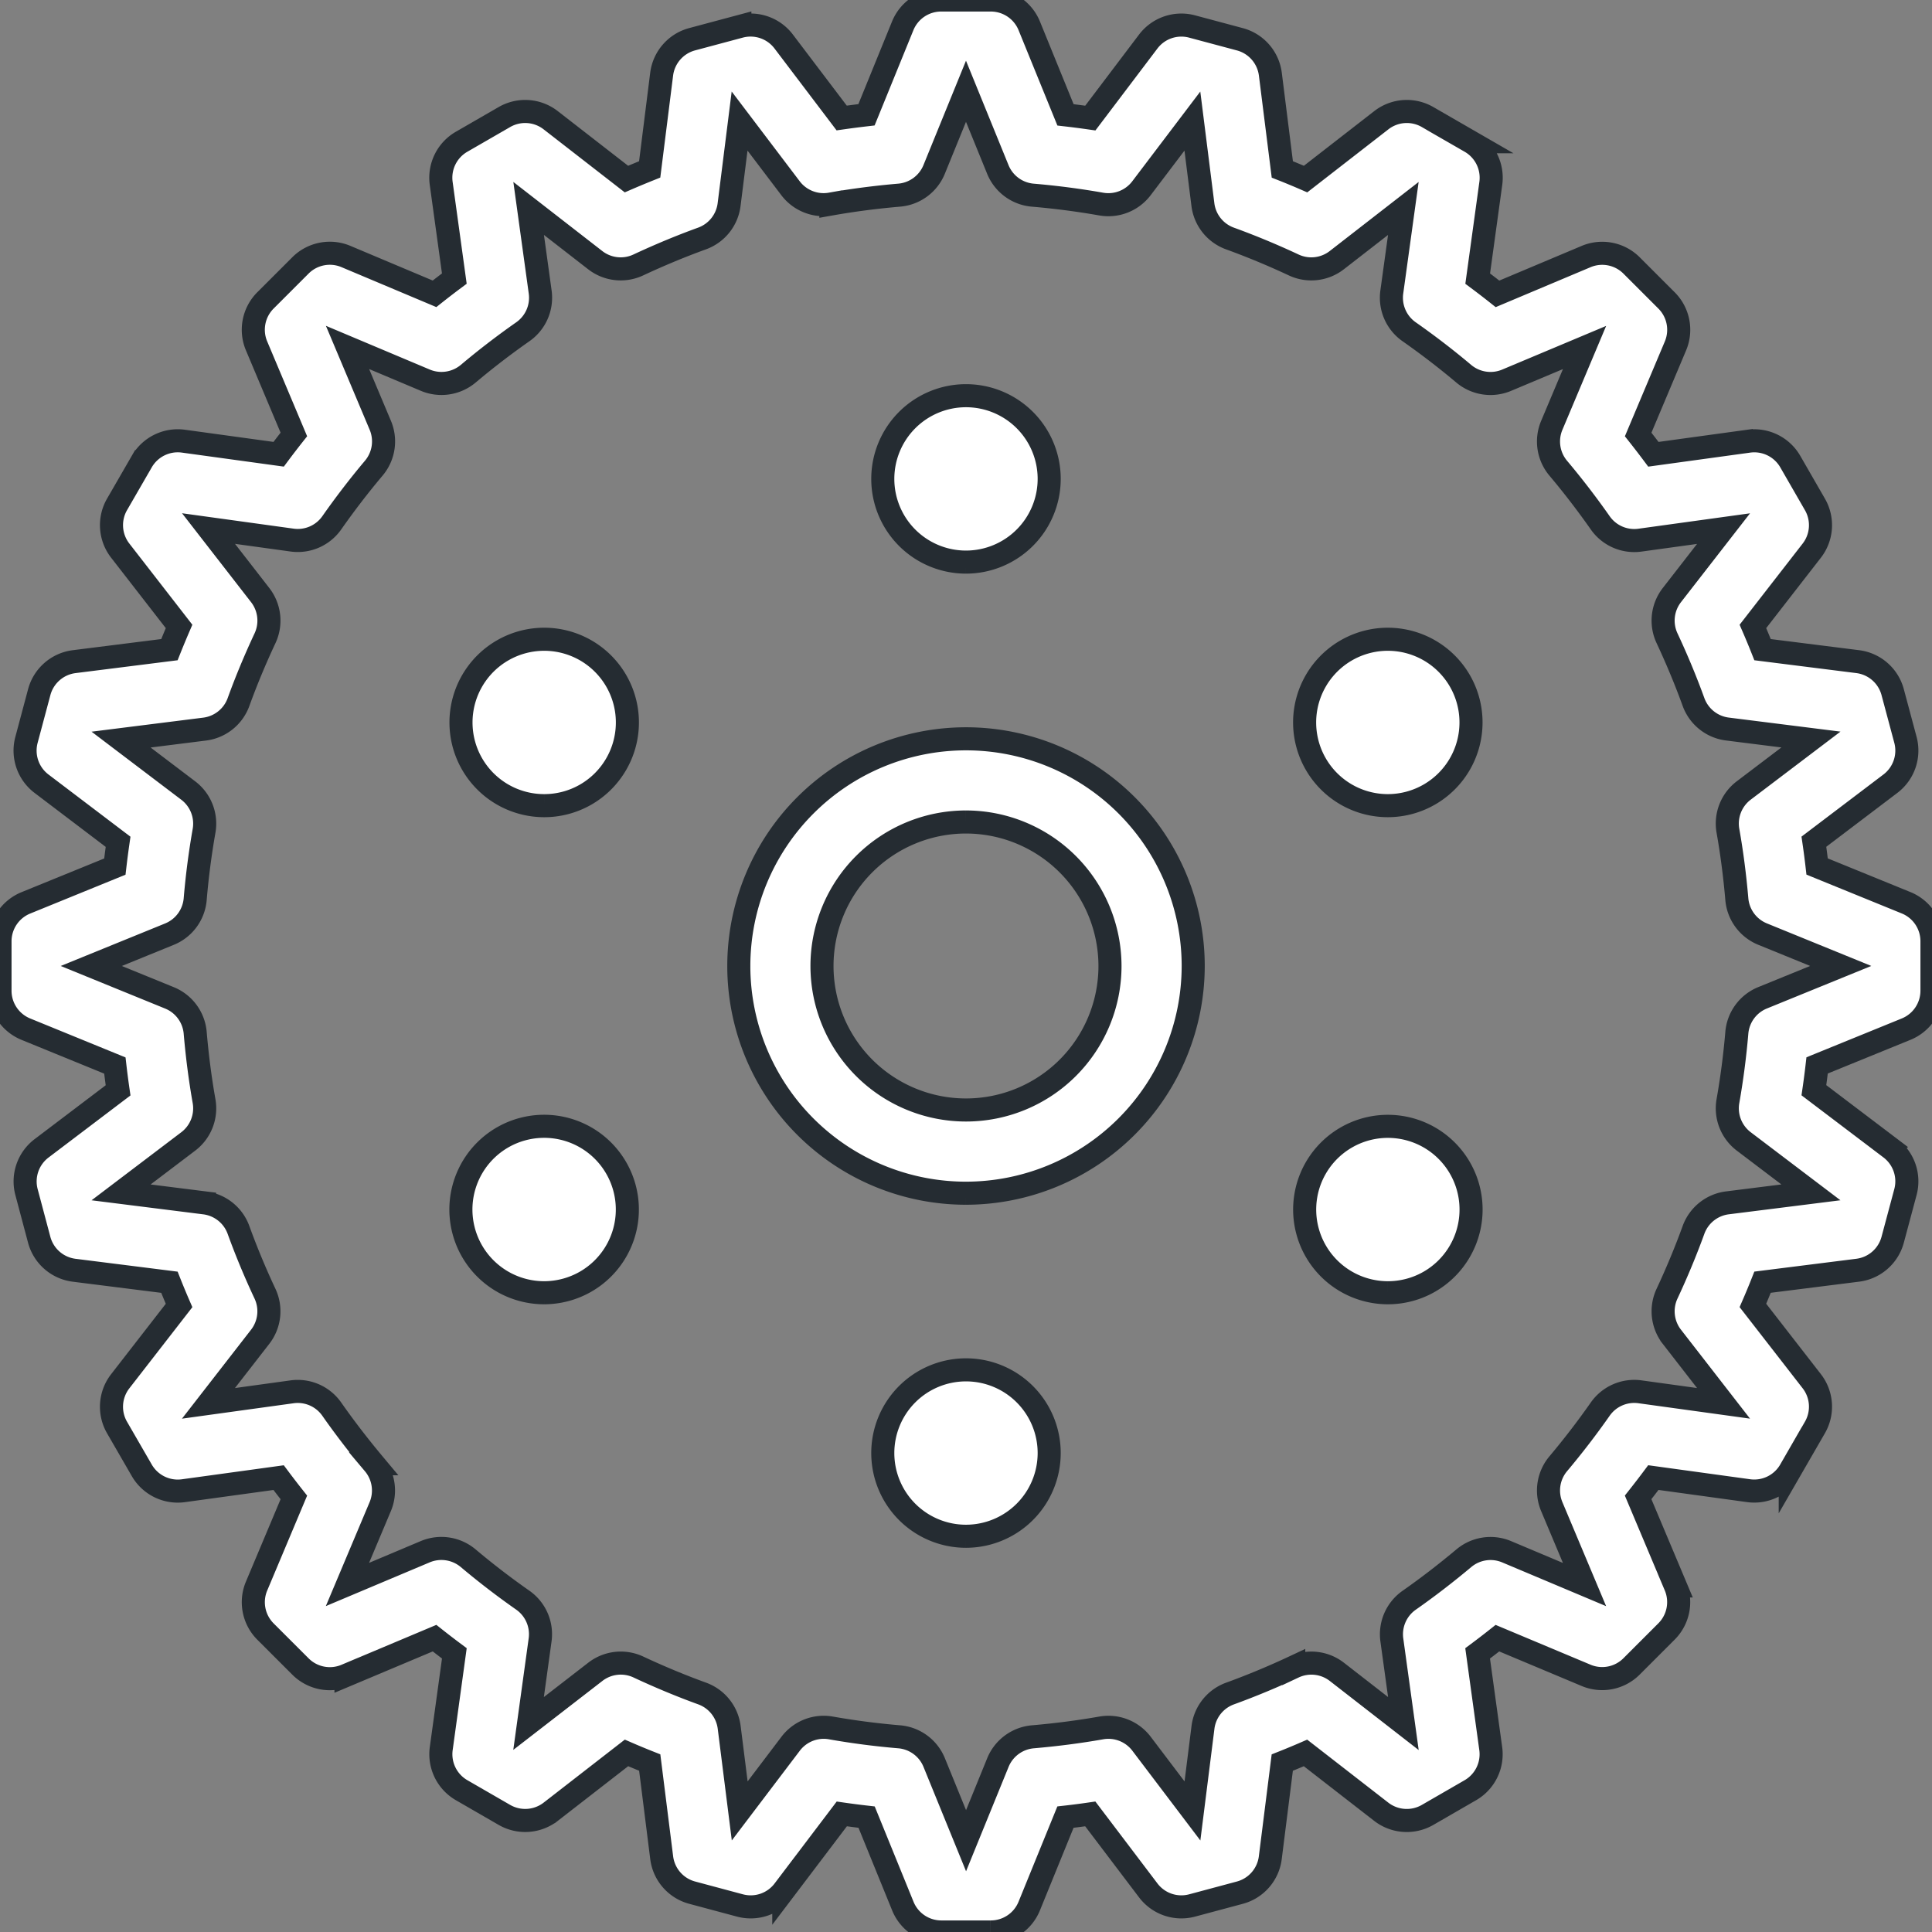 <svg xmlns="http://www.w3.org/2000/svg" xmlns:xlink="http://www.w3.org/1999/xlink" width="83.735" height="83.734" viewBox="0 0 83.735 83.734">
  <rect x="0" y="0" width="83.735" height="83.734" fill="#808080" stroke="none"/>
  <defs>
    <clipPath id="clip-path">
      <rect id="Rechteck_537" data-name="Rechteck 537" width="83.735" height="83.735" fill="#fff" stroke="#252c32" stroke-width="1"/>
    </clipPath>
  </defs>
  <g id="Gruppe_851" data-name="Gruppe 851" transform="translate(0 0)">
    <g id="Gruppe_850" data-name="Gruppe 850" transform="translate(0 0)" clip-path="url(#clip-path)">
      <path id="Pfad_148" data-name="Pfad 148" d="M42.937,83.734H40.8a1.8,1.8,0,0,1-1.67-1.122l-1.57-3.856q-.541-.062-1.076-.139l-2.513,3.316a1.8,1.8,0,0,1-1.9.652L30,82.03a1.8,1.8,0,0,1-1.322-1.517l-.518-4.122q-.506-.2-1.007-.418l-3.283,2.549a1.806,1.806,0,0,1-2.008.138l-1.853-1.07a1.8,1.8,0,0,1-.885-1.807l.568-4.125q-.434-.323-.858-.659l-3.838,1.615a1.8,1.8,0,0,1-1.974-.386l-1.514-1.513a1.8,1.8,0,0,1-.387-1.975L12.736,64.9q-.336-.425-.66-.858l-4.125.567a1.8,1.8,0,0,1-1.807-.885l-1.07-1.852a1.8,1.8,0,0,1,.138-2.008l2.549-3.283q-.217-.5-.418-1.007l-4.122-.519A1.8,1.8,0,0,1,1.7,53.736L1.15,51.67a1.8,1.8,0,0,1,.652-1.9l3.316-2.513q-.078-.534-.14-1.076L1.123,44.606A1.8,1.8,0,0,1,0,42.936V40.8a1.8,1.8,0,0,1,1.123-1.67l3.855-1.571q.063-.54.14-1.075L1.8,33.967a1.8,1.8,0,0,1-.652-1.9L1.7,30A1.8,1.8,0,0,1,3.22,28.676l4.123-.519c.134-.336.274-.673.418-1.007L5.212,23.866a1.8,1.8,0,0,1-.138-2.007l1.07-1.853a1.8,1.8,0,0,1,1.807-.885l4.126.567q.322-.432.659-.858l-1.616-3.838a1.8,1.8,0,0,1,.387-1.974l1.513-1.513a1.8,1.8,0,0,1,1.975-.387l3.838,1.616q.424-.336.858-.66L19.122,7.95a1.8,1.8,0,0,1,.885-1.807L21.86,5.074a1.8,1.8,0,0,1,2.008.137l3.283,2.55c.334-.145.671-.284,1.007-.419l.518-4.122A1.8,1.8,0,0,1,30,1.7l2.066-.553a1.8,1.8,0,0,1,1.9.652l2.513,3.315q.534-.076,1.076-.139l1.57-3.856A1.8,1.8,0,0,1,40.8,0h2.14a1.8,1.8,0,0,1,1.67,1.122l1.57,3.856q.541.062,1.076.139L49.766,1.8a1.8,1.8,0,0,1,1.9-.652l2.067.553A1.8,1.8,0,0,1,55.059,3.22l.518,4.123q.506.2,1.008.418l3.282-2.55a1.8,1.8,0,0,1,2.008-.137l1.853,1.069a1.8,1.8,0,0,1,.885,1.807l-.568,4.126q.434.323.858.66l3.839-1.616a1.8,1.8,0,0,1,1.974.387l1.513,1.513a1.8,1.8,0,0,1,.387,1.974L71,18.831q.336.425.66.858l4.125-.567a1.8,1.8,0,0,1,1.808.885L78.66,21.86a1.8,1.8,0,0,1-.137,2.007l-2.55,3.283q.217.5.418,1.007l4.123.519A1.8,1.8,0,0,1,82.031,30l.553,2.066a1.8,1.8,0,0,1-.652,1.9l-3.316,2.514q.078.534.14,1.075l3.855,1.571a1.8,1.8,0,0,1,1.123,1.67v2.139a1.8,1.8,0,0,1-1.122,1.67l-3.856,1.571q-.062.541-.14,1.076l3.316,2.513a1.8,1.8,0,0,1,.652,1.9l-.553,2.066a1.8,1.8,0,0,1-1.517,1.322l-4.123.519q-.2.506-.418,1.007l2.55,3.283a1.8,1.8,0,0,1,.137,2.007l-1.069,1.853a1.8,1.8,0,0,1-1.808.885l-4.125-.567q-.323.432-.66.858l1.616,3.838a1.8,1.8,0,0,1-.387,1.975l-1.513,1.513a1.8,1.8,0,0,1-1.974.386L64.9,71q-.424.336-.858.659l.568,4.125a1.8,1.8,0,0,1-.885,1.807l-1.853,1.07a1.806,1.806,0,0,1-2.008-.138l-3.282-2.549q-.5.217-1.007.418l-.519,4.122a1.8,1.8,0,0,1-1.322,1.517l-2.067.554a1.8,1.8,0,0,1-1.9-.652l-2.513-3.316q-.534.078-1.076.139l-1.57,3.856a1.8,1.8,0,0,1-1.67,1.122M35.7,74.863a1.738,1.738,0,0,1,.313.028c.96.169,1.957.3,2.96.384a1.8,1.8,0,0,1,1.516,1.116l1.381,3.387,1.38-3.387a1.805,1.805,0,0,1,1.516-1.116c1-.086,2-.215,2.961-.384a1.8,1.8,0,0,1,1.749.686l2.206,2.911.456-3.619a1.8,1.8,0,0,1,1.174-1.47c.923-.336,1.853-.722,2.76-1.147a1.8,1.8,0,0,1,1.871.209L60.824,74.7l-.5-3.623a1.8,1.8,0,0,1,.753-1.722c.807-.565,1.6-1.177,2.365-1.818a1.8,1.8,0,0,1,1.86-.281l3.373,1.42L67.256,65.3a1.8,1.8,0,0,1,.281-1.86c.641-.762,1.252-1.558,1.818-2.366a1.8,1.8,0,0,1,1.722-.752l3.623.5-2.239-2.884a1.8,1.8,0,0,1-.209-1.87c.425-.91.811-1.838,1.146-2.761a1.8,1.8,0,0,1,1.47-1.174l3.619-.455-2.91-2.207a1.8,1.8,0,0,1-.686-1.749c.169-.961.3-1.957.385-2.96a1.8,1.8,0,0,1,1.115-1.516l3.388-1.381-3.388-1.381a1.8,1.8,0,0,1-1.115-1.516c-.086-1-.215-2-.385-2.959a1.8,1.8,0,0,1,.686-1.75l2.911-2.207-3.62-.455a1.8,1.8,0,0,1-1.47-1.174c-.335-.923-.721-1.852-1.146-2.76a1.8,1.8,0,0,1,.209-1.871L74.7,22.911l-3.623.5a1.8,1.8,0,0,1-1.722-.752c-.568-.81-1.179-1.606-1.818-2.365a1.8,1.8,0,0,1-.281-1.86l1.42-3.373L65.3,16.479a1.805,1.805,0,0,1-1.86-.281c-.761-.641-1.557-1.252-2.365-1.818a1.8,1.8,0,0,1-.753-1.722l.5-3.623L57.94,11.274a1.8,1.8,0,0,1-1.871.209c-.908-.425-1.836-.81-2.76-1.146a1.8,1.8,0,0,1-1.174-1.47l-.456-3.619-2.206,2.91a1.8,1.8,0,0,1-1.75.686c-.96-.169-1.956-.3-2.959-.385a1.8,1.8,0,0,1-1.517-1.115l-1.38-3.388L40.487,7.343a1.8,1.8,0,0,1-1.517,1.115c-1,.086-2,.215-2.959.385a1.8,1.8,0,0,1-1.75-.686l-2.206-2.91L31.6,8.867a1.8,1.8,0,0,1-1.174,1.47c-.921.334-1.849.72-2.76,1.146a1.8,1.8,0,0,1-1.87-.209L22.912,9.034l.5,3.623a1.8,1.8,0,0,1-.752,1.722c-.81.567-1.606,1.178-2.366,1.818a1.806,1.806,0,0,1-1.86.281l-3.372-1.42,1.42,3.373a1.8,1.8,0,0,1-.282,1.86c-.641.761-1.251,1.557-1.818,2.365a1.8,1.8,0,0,1-1.722.752l-3.622-.5,2.239,2.884a1.805,1.805,0,0,1,.209,1.871c-.426.909-.812,1.837-1.147,2.76A1.8,1.8,0,0,1,8.867,31.6l-3.619.455,2.91,2.207a1.8,1.8,0,0,1,.686,1.749c-.169.961-.3,1.958-.384,2.96a1.8,1.8,0,0,1-1.116,1.516L3.956,41.867l3.387,1.381A1.8,1.8,0,0,1,8.46,44.763c.085,1,.214,2,.384,2.96a1.8,1.8,0,0,1-.686,1.749l-2.91,2.207,3.619.455a1.8,1.8,0,0,1,1.47,1.174c.335.923.721,1.853,1.147,2.76a1.8,1.8,0,0,1-.209,1.871L9.035,60.823l3.622-.5a1.8,1.8,0,0,1,1.723.752c.565.808,1.177,1.6,1.817,2.366a1.8,1.8,0,0,1,.282,1.86l-1.42,3.372,3.372-1.42a1.806,1.806,0,0,1,1.86.281c.761.641,1.557,1.252,2.366,1.818a1.8,1.8,0,0,1,.752,1.722l-.5,3.623L25.8,72.46a1.8,1.8,0,0,1,1.87-.209c.908.425,1.836.811,2.761,1.147a1.8,1.8,0,0,1,1.173,1.47l.456,3.619,2.207-2.911a1.8,1.8,0,0,1,1.436-.713" transform="translate(0 0)" fill="#fff" stroke="#252c32" stroke-width="1"/>
      <path id="Pfad_149" data-name="Pfad 149" d="M43.291,53.139a9.847,9.847,0,1,1,9.848-9.848,9.859,9.859,0,0,1-9.848,9.848m0-16.089a6.241,6.241,0,1,0,6.241,6.241,6.248,6.248,0,0,0-6.241-6.241" transform="translate(-1.424 -1.424)" fill="#fff" stroke="#252c32" stroke-width="1"/>
      <path id="Pfad_150" data-name="Pfad 150" d="M43.569,25.125a3.606,3.606,0,1,1,3.606-3.606,3.609,3.609,0,0,1-3.606,3.606" transform="translate(-1.702 -0.763)" fill="#fff" stroke="#252c32" stroke-width="1"/>
      <path id="Pfad_151" data-name="Pfad 151" d="M24.472,36.15a3.606,3.606,0,1,1,3.124-1.8,3.6,3.6,0,0,1-3.124,1.8" transform="translate(-0.889 -1.232)" fill="#fff" stroke="#252c32" stroke-width="1"/>
      <path id="Pfad_152" data-name="Pfad 152" d="M24.475,58.2a3.607,3.607,0,1,1,1.8-.483,3.617,3.617,0,0,1-1.8.483" transform="translate(-0.889 -2.171)" fill="#fff" stroke="#252c32" stroke-width="1"/>
      <path id="Pfad_153" data-name="Pfad 153" d="M43.569,69.224a3.606,3.606,0,1,1,3.606-3.606,3.609,3.609,0,0,1-3.606,3.606" transform="translate(-1.702 -2.641)" fill="#fff" stroke="#252c32" stroke-width="1"/>
      <path id="Pfad_154" data-name="Pfad 154" d="M62.663,58.2a3.606,3.606,0,1,1,3.125-1.8,3.6,3.6,0,0,1-3.125,1.8" transform="translate(-2.515 -2.171)" fill="#fff" stroke="#252c32" stroke-width="1"/>
      <path id="Pfad_155" data-name="Pfad 155" d="M62.667,36.15a3.606,3.606,0,1,1,3.121-5.409,3.607,3.607,0,0,1-3.121,5.409" transform="translate(-2.515 -1.232)" fill="#fff" stroke="#252c32" stroke-width="1"/>
    </g>
  </g>
</svg>